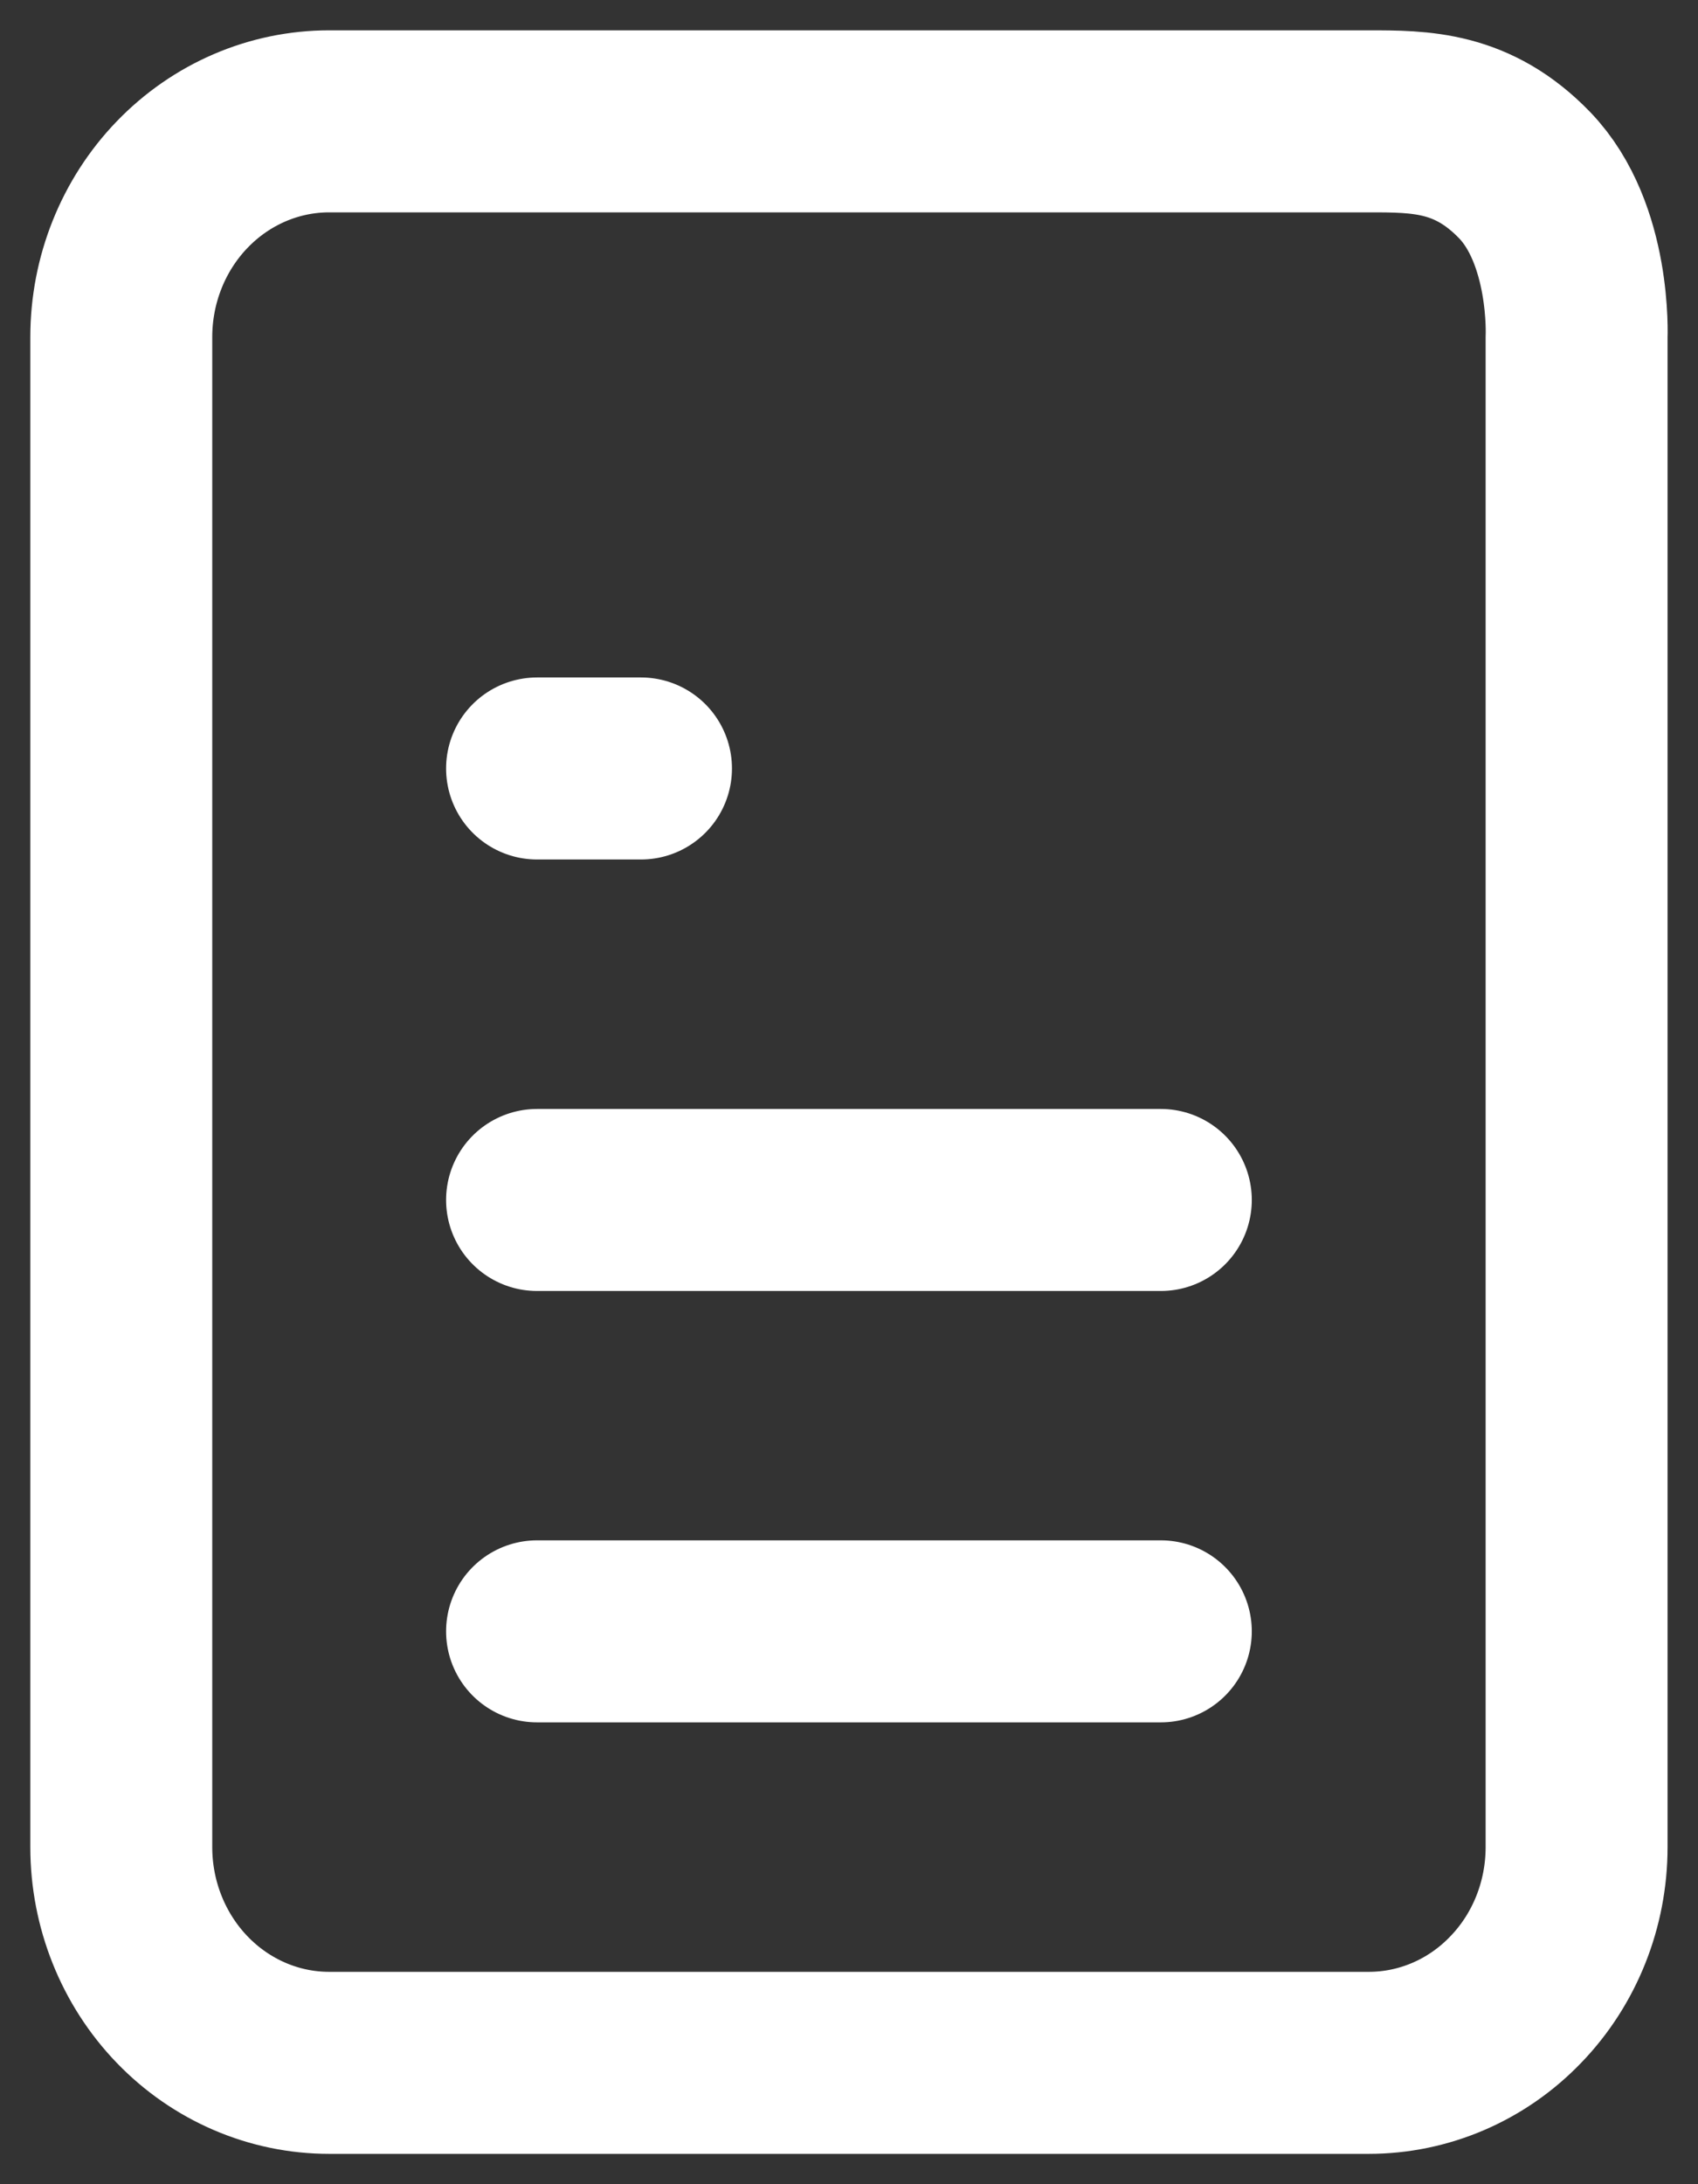 <svg xmlns="http://www.w3.org/2000/svg" width="14" height="18" viewBox="0 0 14 18" fill="none"><rect x="0" y="0" width="14" height="18" fill="#333333" stroke="none"/><path d="M4.428 6.333H5.285M4.428 9.889H9.571M4.428 13.444H9.571M8.714 1H11.285C11.714 1 12.142 1 12.571 1.444C13.038 1.929 12.999 2.778 12.999 2.778V5.444V15.222C12.999 15.694 12.819 16.146 12.497 16.479C12.176 16.813 11.74 17 11.285 17H2.714C2.26 17 1.824 16.813 1.502 16.479C1.181 16.146 1 15.694 1 15.222V2.778C1 2.306 1.181 1.854 1.502 1.521C1.824 1.187 2.26 1 2.714 1H8.714Z" stroke="white" stroke-width="1.5" stroke-linecap="round" stroke-linejoin="round"></path></svg>